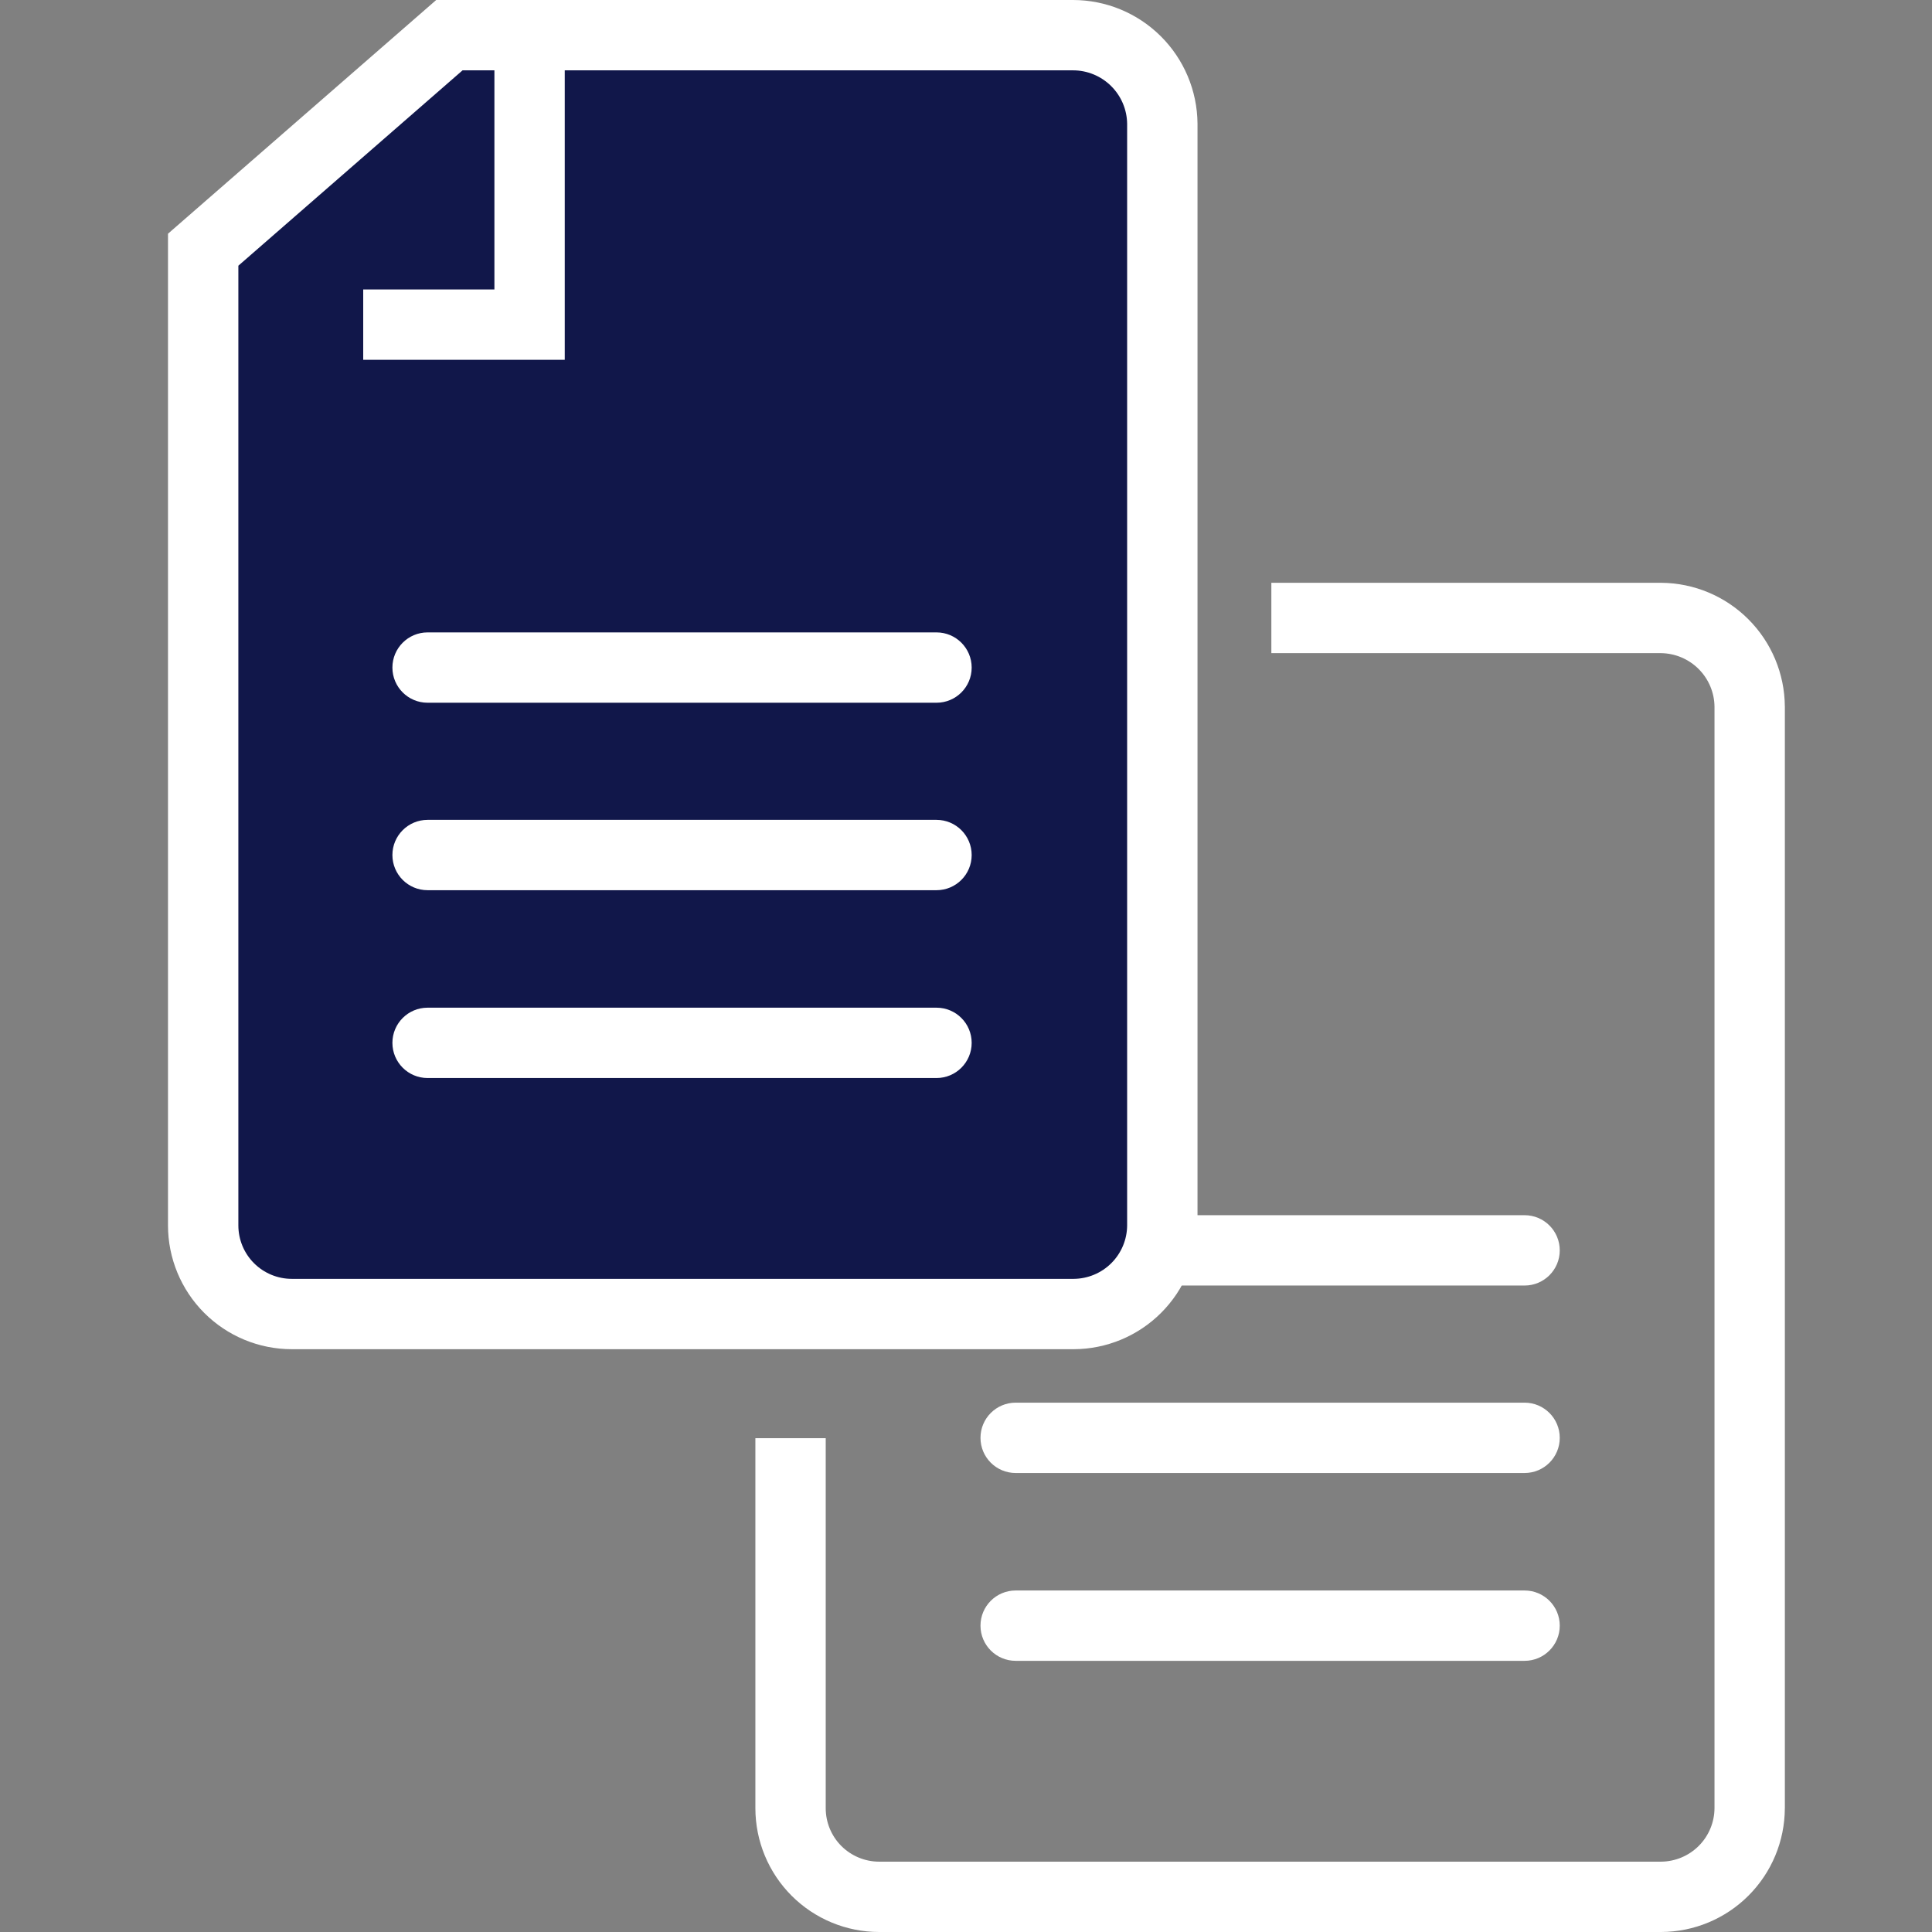 <svg width="64" height="64" viewBox="0 0 64 64" fill="none" xmlns="http://www.w3.org/2000/svg">
<rect x="0" y="0" width="64" height="64" fill="#808080" stroke="none"/>
<g clip-path="url(#clip0_1041_28161)">
<path fill-rule="evenodd" clip-rule="evenodd" d="M32.48 41.42C32.48 40.776 33.001 40.255 33.645 40.255H50.504C51.147 40.255 51.669 40.776 51.669 41.42C51.669 42.063 51.147 42.585 50.504 42.585H33.645C33.001 42.585 32.48 42.063 32.48 41.42Z" fill="white"/>
<path fill-rule="evenodd" clip-rule="evenodd" d="M32.48 47.63C32.48 46.987 33.001 46.465 33.645 46.465H50.504C51.147 46.465 51.669 46.987 51.669 47.63C51.669 48.274 51.147 48.795 50.504 48.795H33.645C33.001 48.795 32.48 48.274 32.48 47.63Z" fill="white"/>
<path fill-rule="evenodd" clip-rule="evenodd" d="M32.48 53.852C32.48 53.208 33.001 52.687 33.645 52.687H50.504C51.147 52.687 51.669 53.208 51.669 53.852C51.669 54.495 51.147 55.017 50.504 55.017H33.645C33.001 55.017 32.48 54.495 32.48 53.852Z" fill="white"/>
<path fill-rule="evenodd" clip-rule="evenodd" d="M42.115 19.306H55.033C56.116 19.314 57.152 19.748 57.917 20.514C58.683 21.28 59.117 22.316 59.125 23.398L59.126 23.407L59.126 59.899L59.125 59.903C59.121 60.989 58.688 62.028 57.921 62.795C57.154 63.563 56.114 63.996 55.029 64L55.024 64H29.124C28.036 64 26.993 63.568 26.224 62.799C25.455 62.03 25.023 60.986 25.023 59.899V47.642H27.353V59.899C27.353 60.368 27.539 60.819 27.871 61.151C28.204 61.483 28.654 61.67 29.124 61.67H55.022C55.491 61.667 55.941 61.48 56.273 61.148C56.605 60.816 56.793 60.366 56.795 59.896V23.412C56.791 22.943 56.602 22.494 56.27 22.162C55.938 21.83 55.489 21.641 55.019 21.636H42.115V19.306Z" fill="white"/>
<path d="M35.544 1.165H14.886L6.73 8.272V40.593C6.73 41.371 7.04 42.118 7.59 42.669C8.141 43.219 8.888 43.529 9.667 43.529H35.567C36.345 43.526 37.09 43.215 37.64 42.666C38.19 42.116 38.5 41.371 38.503 40.593V4.101C38.497 3.32 38.183 2.574 37.628 2.024C37.074 1.474 36.325 1.165 35.544 1.165V1.165Z" fill="#11174A"/>
<path fill-rule="evenodd" clip-rule="evenodd" d="M14.45 1.04207e-09H35.544V1.04207e-09C36.632 -2.44441e-05 37.676 0.43 38.449 1.197C39.221 1.963 39.66 3.004 39.669 4.092L39.669 4.101L39.669 40.593L39.669 40.597C39.664 41.683 39.231 42.722 38.464 43.489C37.697 44.257 36.657 44.69 35.572 44.694L35.567 44.694H9.667C8.579 44.694 7.536 44.262 6.767 43.493C5.998 42.724 5.565 41.681 5.565 40.593V7.742L14.45 1.04207e-09ZM35.544 2.33H15.323L7.896 8.802V40.593C7.896 41.062 8.082 41.513 8.414 41.845C8.747 42.177 9.197 42.364 9.667 42.364H35.565C36.034 42.361 36.484 42.174 36.816 41.842C37.148 41.51 37.336 41.06 37.338 40.59V4.106C37.334 3.635 37.143 3.183 36.808 2.851C36.472 2.517 36.017 2.33 35.544 2.33Z" fill="white"/>
<path fill-rule="evenodd" clip-rule="evenodd" d="M12.999 22.114C12.999 21.471 13.521 20.949 14.164 20.949H31.023C31.667 20.949 32.188 21.471 32.188 22.114C32.188 22.758 31.667 23.279 31.023 23.279H14.164C13.521 23.279 12.999 22.758 12.999 22.114Z" fill="white"/>
<path fill-rule="evenodd" clip-rule="evenodd" d="M12.999 28.324C12.999 27.681 13.521 27.159 14.164 27.159H31.023C31.667 27.159 32.188 27.681 32.188 28.324C32.188 28.968 31.667 29.489 31.023 29.489H14.164C13.521 29.489 12.999 28.968 12.999 28.324Z" fill="white"/>
<path fill-rule="evenodd" clip-rule="evenodd" d="M12.999 34.546C12.999 33.902 13.521 33.381 14.164 33.381H31.023C31.667 33.381 32.188 33.902 32.188 34.546C32.188 35.189 31.667 35.711 31.023 35.711H14.164C13.521 35.711 12.999 35.189 12.999 34.546Z" fill="white"/>
<path fill-rule="evenodd" clip-rule="evenodd" d="M16.378 9.589V1.736H18.708V11.919H12.032V9.589H16.378Z" fill="white"/>
</g>
<defs>
<clipPath id="clip0_1041_28161">
<rect width="64" height="64" fill="white"/>
</clipPath>
</defs>
</svg>
